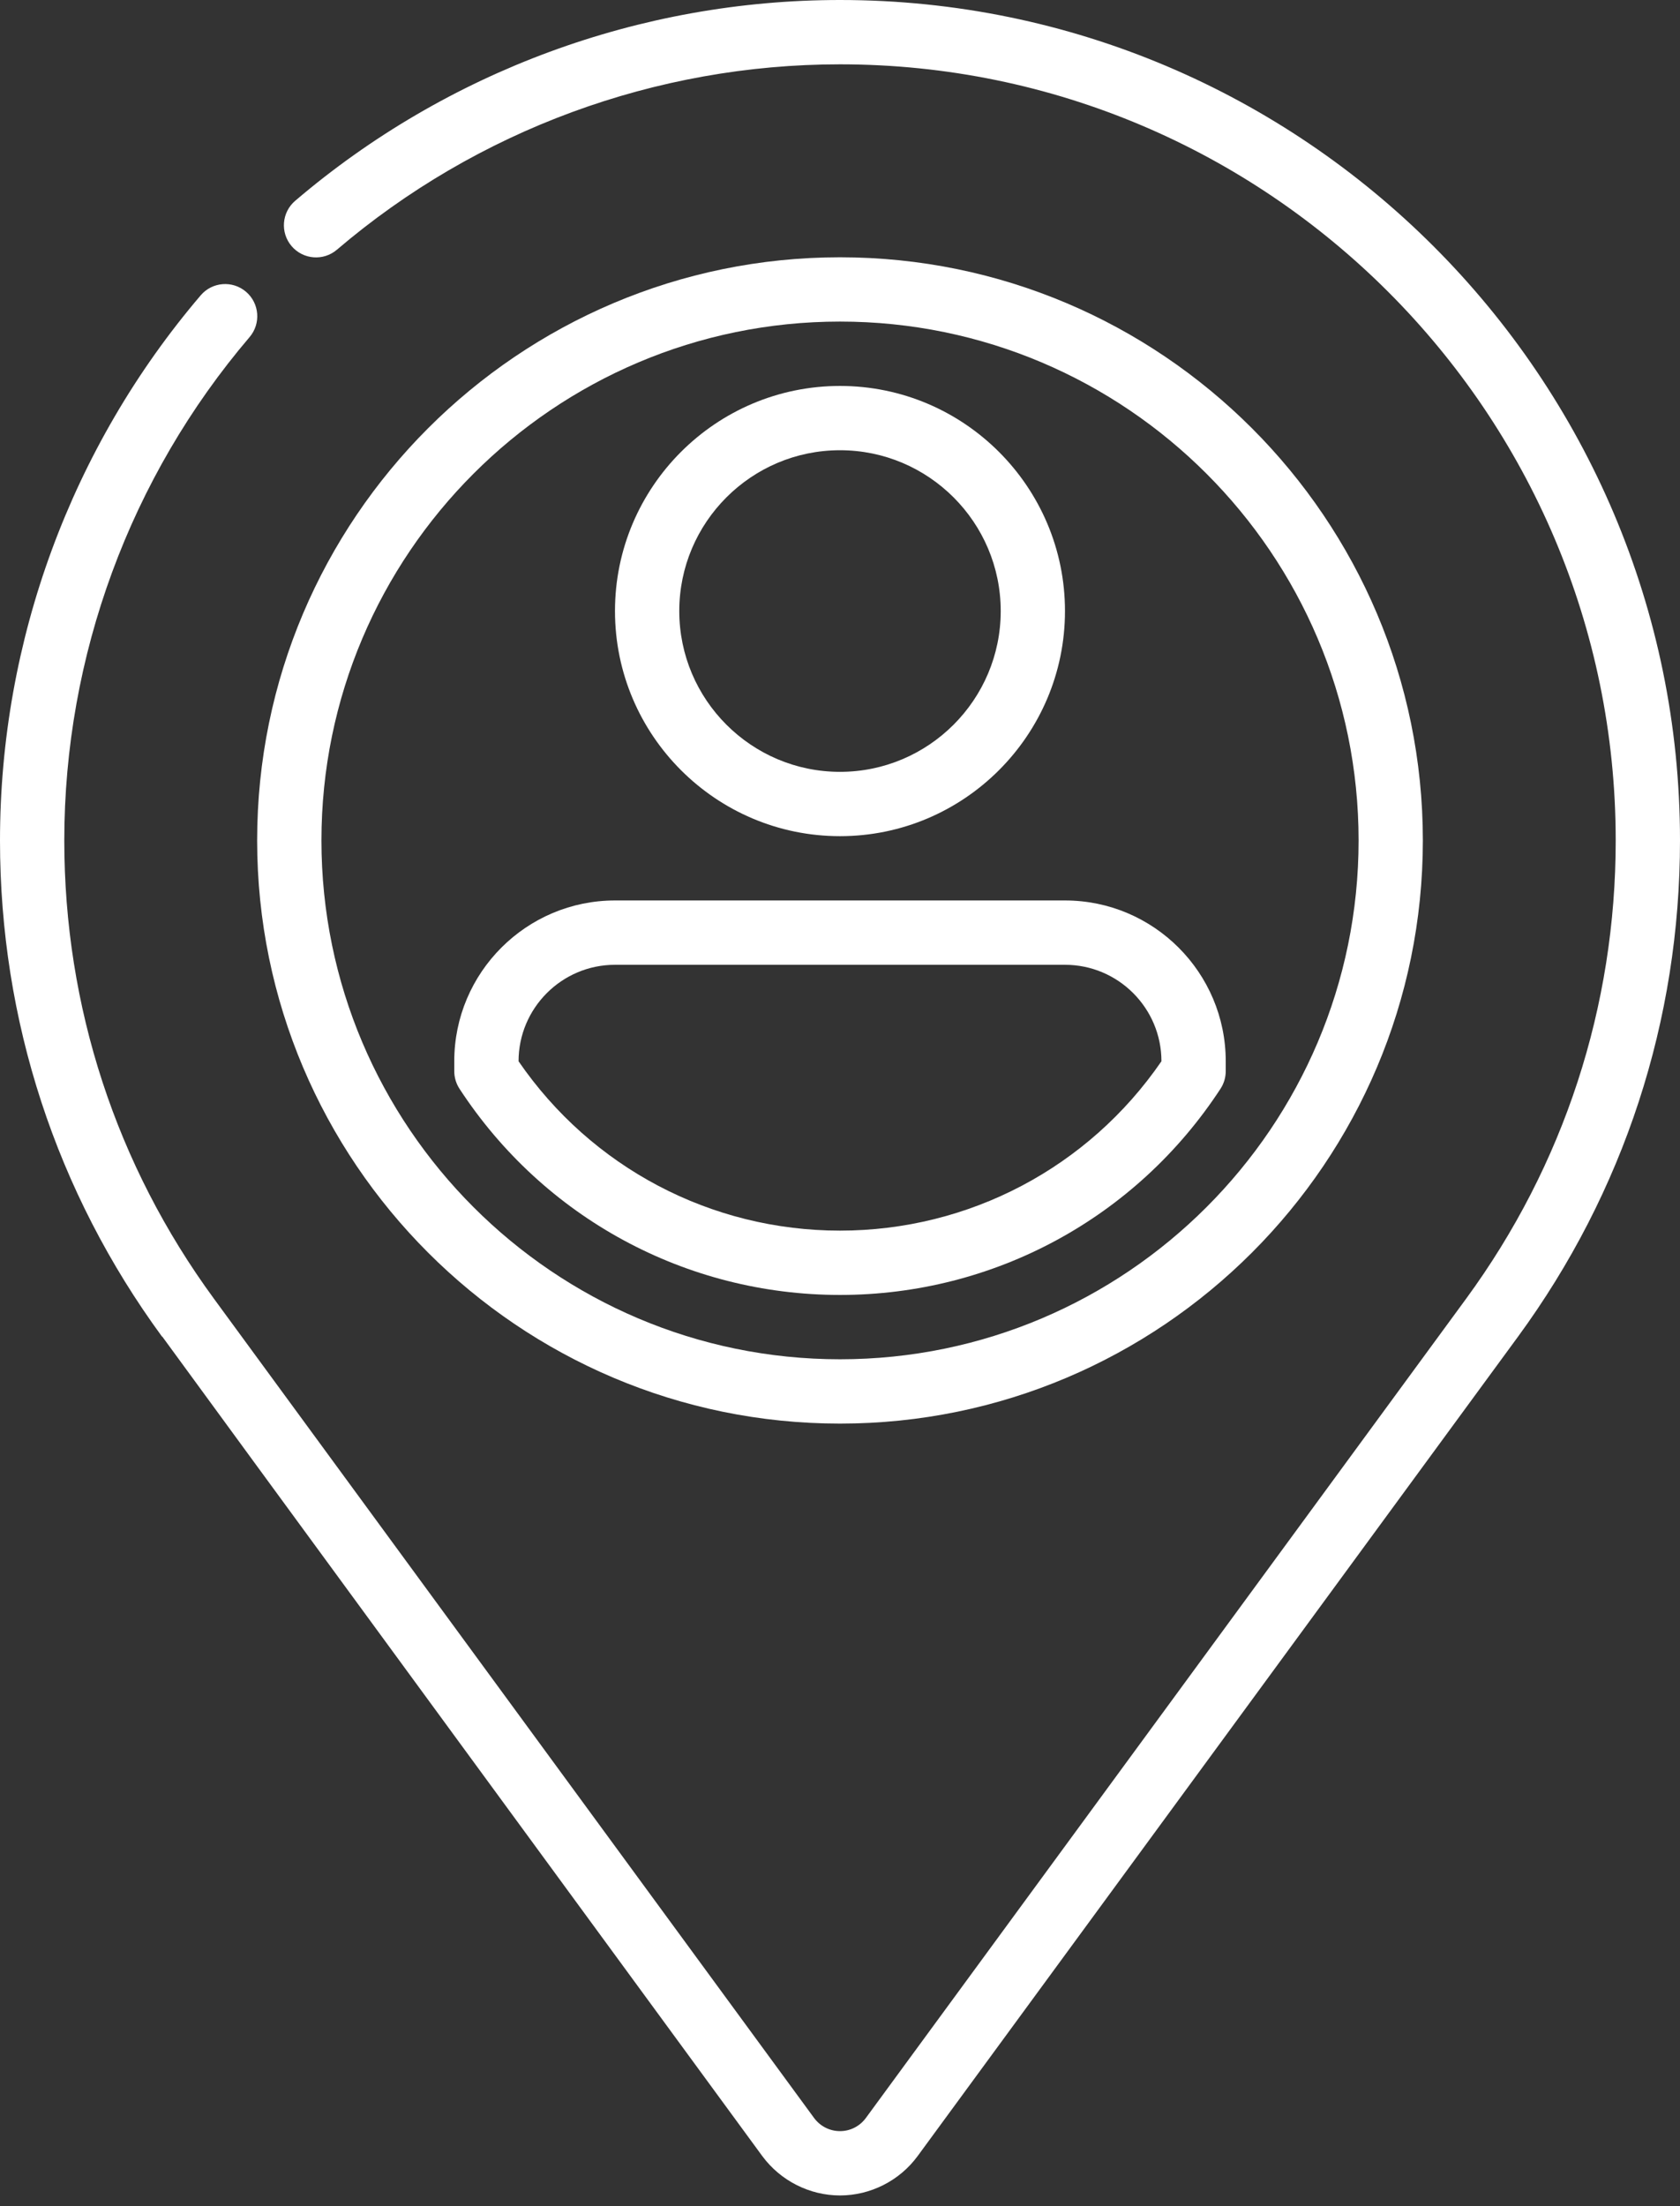 <svg width="48" height="63" viewBox="0 0 48 63" fill="none" xmlns="http://www.w3.org/2000/svg">
<rect x="0" y="0" width="48" height="63" fill="#333333" stroke="none"/>
<path d="M24 40.653C33.183 40.653 40.653 33.182 40.653 24C40.653 14.817 33.183 7.347 24 7.347C14.818 7.347 7.347 14.817 7.347 24C7.347 33.182 14.818 40.653 24 40.653ZM24 9.183C32.17 9.183 38.817 15.83 38.817 24C38.817 32.169 32.17 38.816 24 38.816C15.83 38.816 9.184 32.169 9.184 24C9.184 15.83 15.83 9.183 24 9.183Z" fill="white"/>
<path d="M24 23.878C27.544 23.878 30.428 20.994 30.428 17.449C30.428 13.904 27.544 11.021 24 11.021C20.455 11.021 17.571 13.904 17.571 17.449C17.571 20.994 20.455 23.878 24 23.878ZM24 12.857C26.532 12.857 28.592 14.917 28.592 17.449C28.592 19.981 26.532 22.041 24 22.041C21.468 22.041 19.408 19.981 19.408 17.449C19.408 14.917 21.468 12.857 24 12.857Z" fill="white"/>
<path d="M24 36.979C28.398 36.979 32.462 34.778 34.871 31.092C34.969 30.942 35.021 30.768 35.021 30.589V30.306C35.021 27.774 32.961 25.714 30.429 25.714H17.571C15.039 25.714 12.979 27.774 12.979 30.306V30.589C12.979 30.768 13.031 30.942 13.129 31.092C15.538 34.778 19.602 36.979 24 36.979ZM14.816 30.306C14.816 28.787 16.052 27.551 17.571 27.551H30.429C31.948 27.551 33.184 28.787 33.184 30.306C31.099 33.341 27.686 35.142 24 35.142C20.314 35.142 16.901 33.341 14.816 30.306Z" fill="white"/>
<path d="M24 0C18.297 0 12.769 2.036 8.434 5.734C8.048 6.063 8.002 6.643 8.331 7.028C8.66 7.414 9.24 7.46 9.626 7.131C13.629 3.717 18.734 1.837 24 1.837C36.221 1.837 46.163 11.779 46.163 24C46.163 28.744 44.685 33.27 41.888 37.088C41.719 37.319 25.011 60.113 24.746 60.472C24.744 60.474 24.742 60.477 24.74 60.48C24.564 60.719 24.294 60.857 24 60.857C23.706 60.857 23.434 60.718 23.258 60.48C23.089 60.249 6.345 37.406 6.119 37.095C6.118 37.093 6.116 37.09 6.114 37.088C3.316 33.271 1.837 28.745 1.837 24C1.837 18.734 3.717 13.629 7.131 9.626C7.46 9.24 7.414 8.66 7.028 8.331C6.642 8.002 6.063 8.048 5.734 8.434C2.036 12.769 0 18.297 0 24C0 29.138 1.602 34.04 4.633 38.174L4.638 38.17C4.695 38.259 21.779 61.569 21.779 61.569C22.3 62.274 23.13 62.694 24 62.694C24.872 62.694 25.702 62.273 26.22 61.567C26.279 61.486 43.369 38.174 43.369 38.174C46.399 34.039 48 29.137 48 24C48 10.766 37.234 0 24 0Z" fill="white"/>
</svg>
